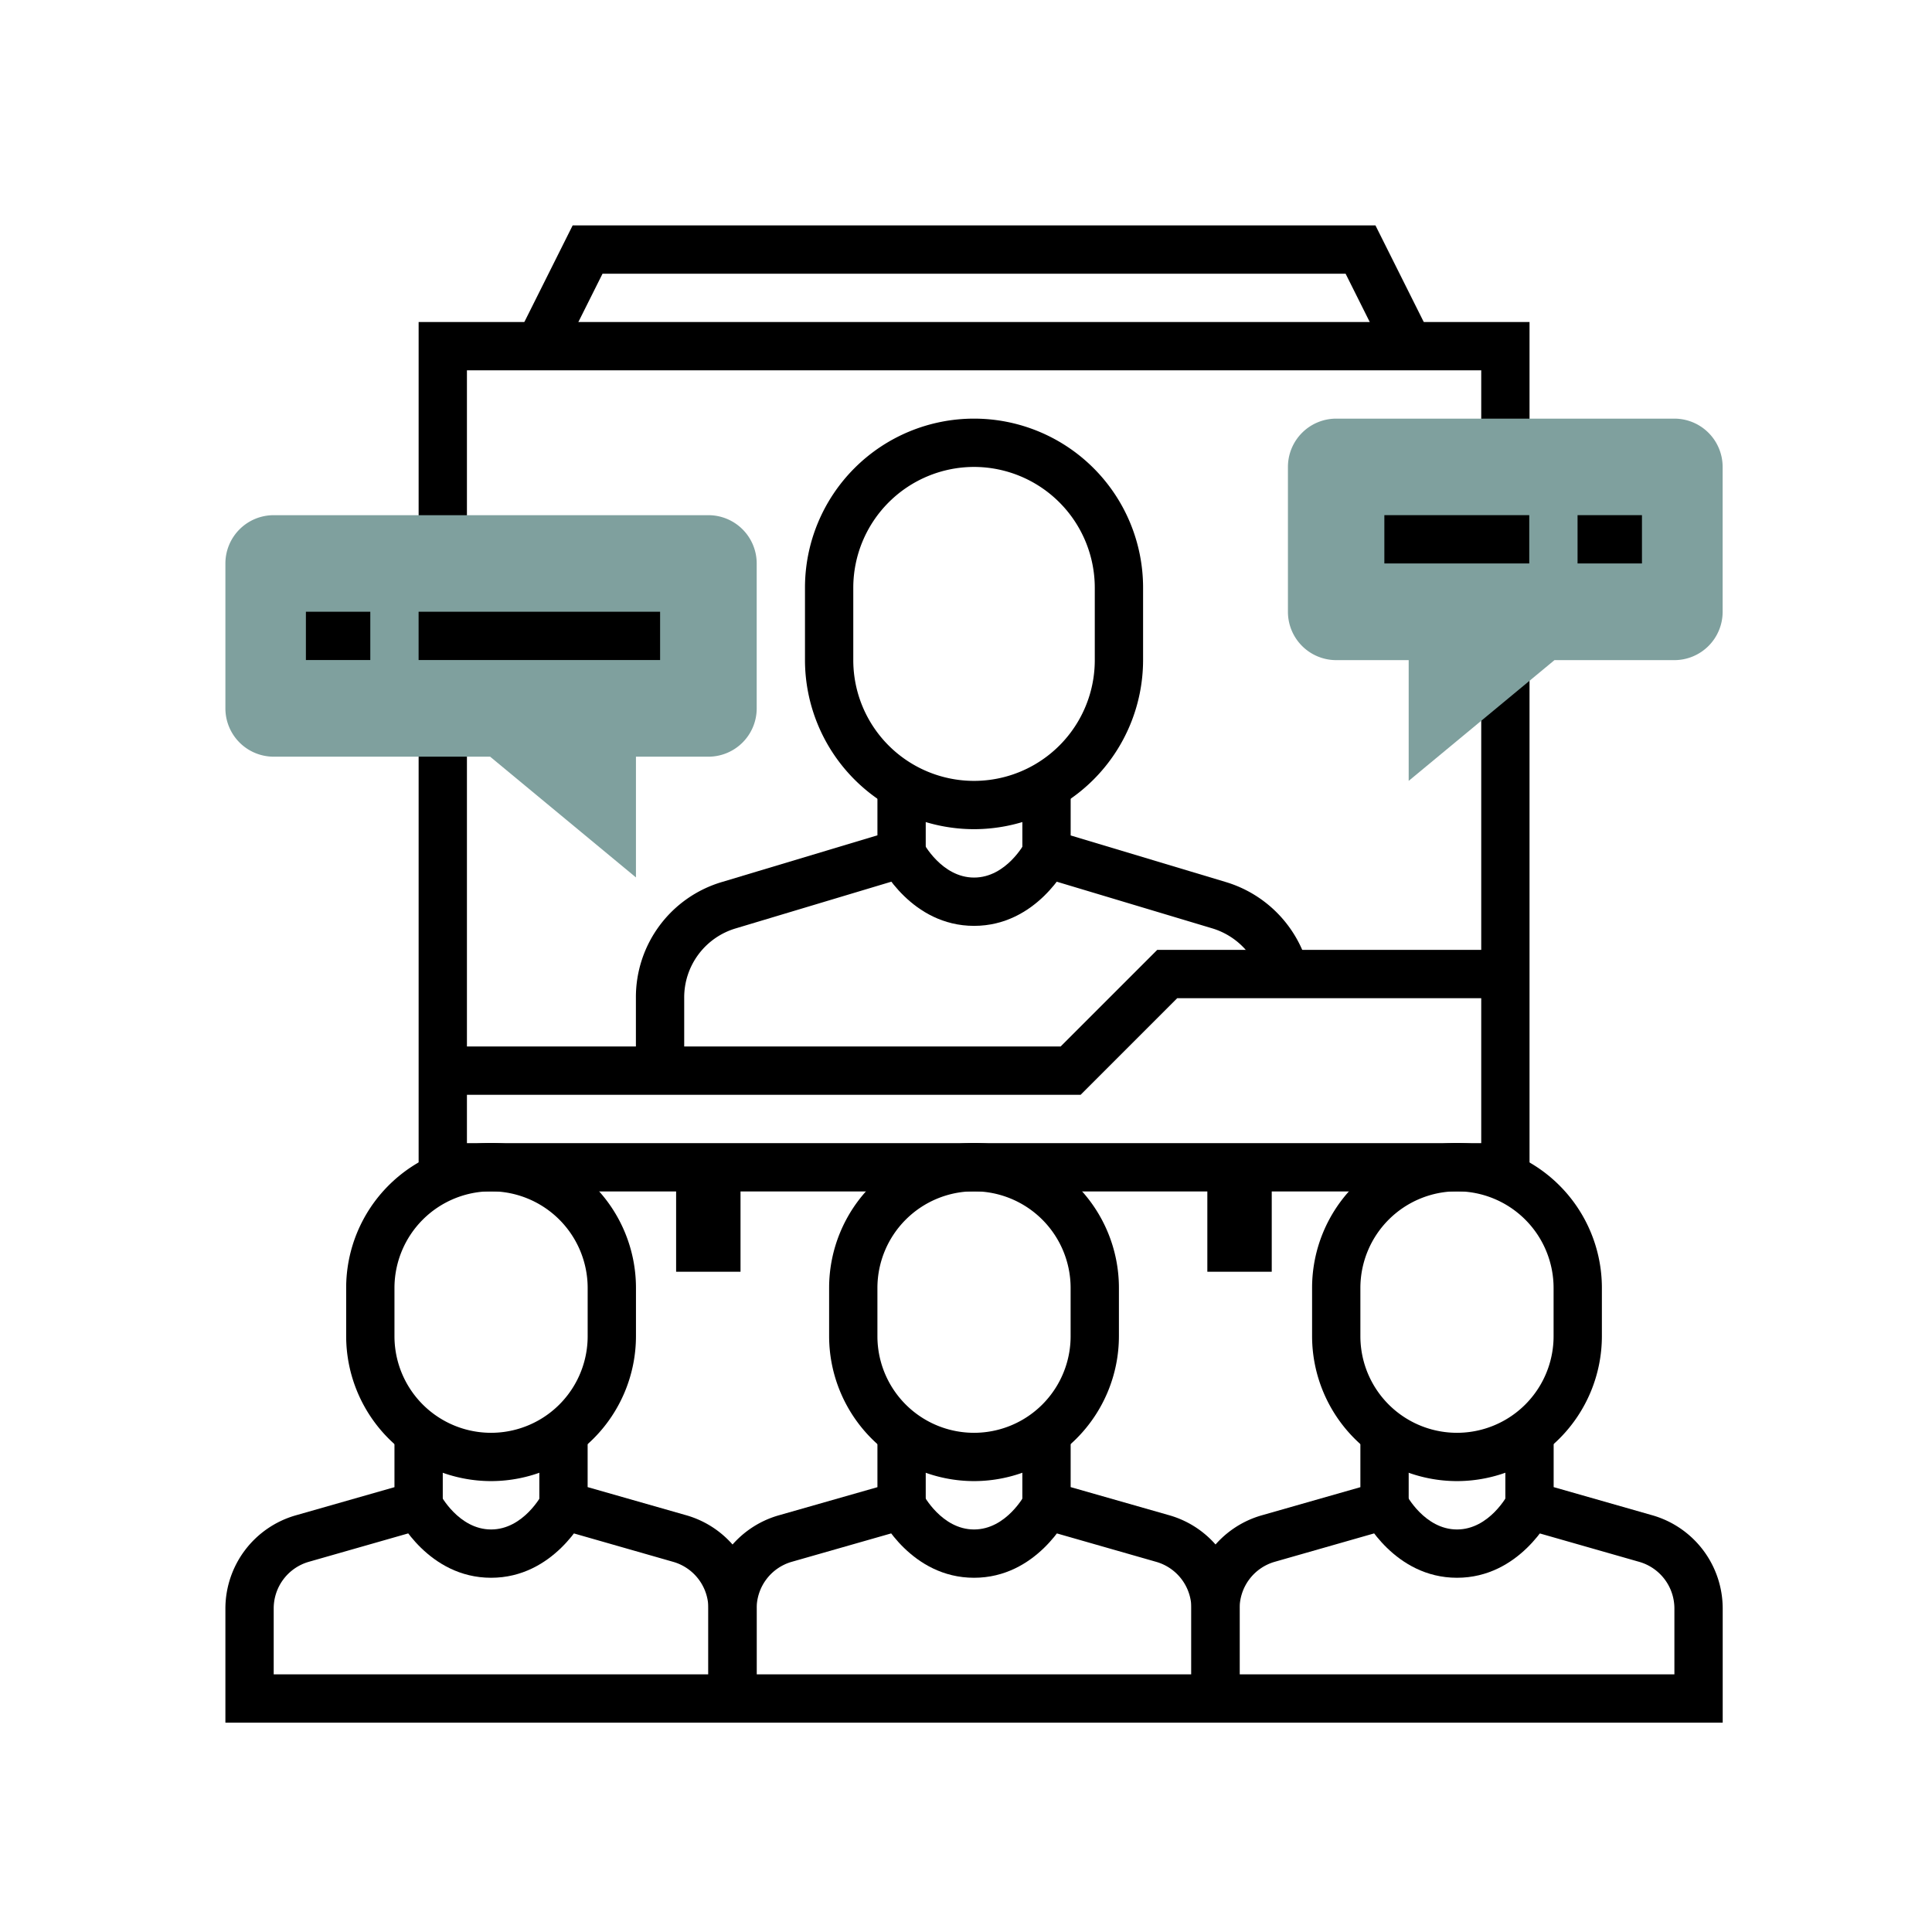 <svg xmlns="http://www.w3.org/2000/svg" width="120" height="120" viewBox="0 0 120 120"><defs><style>.a{fill:#fff;}.b{fill:#7fa09e;}</style></defs><g transform="translate(131 14211)"><rect class="a" width="120" height="120" transform="translate(-131 -14211)"/><g transform="translate(16581 -11035)"><g transform="translate(-16923 -3567)"><g transform="translate(237.002 432.641)"><path d="M302,455.791H233v-28.5h3v25.5h63V423.429h3Z" transform="translate(-233 -423.429)"/></g><g transform="translate(237.002 411.001)"><path d="M236,422.5h-3V409h69v7.5h-3V412H236Z" transform="translate(-233 -409)"/></g><g transform="translate(243.154 405)"><path d="M291.114,413.172,288.528,408H242.375l-2.586,5.172-2.684-1.342L240.52,405h49.863l3.415,6.83Z" transform="translate(-237.105 -405)"/></g><g transform="translate(225 422.999)"><path class="b" d="M250.5,439.5l-9.057-7.5H228a3,3,0,0,1-3-3v-9a3,3,0,0,1,3-3h27a3,3,0,0,1,3,3v9a3,3,0,0,1-3,3h-4.5Z" transform="translate(-225 -417)"/></g><g transform="translate(230 428.996)"><rect width="4" height="3"/></g><g transform="translate(237 428.996)"><rect width="15" height="3"/></g><g transform="translate(290.996 417.002)"><path class="b" d="M276.5,435.5V428H272a3,3,0,0,1-3-3v-9a3,3,0,0,1,3-3h21a3,3,0,0,1,3,3v9a3,3,0,0,1-3,3h-7.446Z" transform="translate(-269 -413)"/></g><g transform="translate(308.985 422.997)"><rect width="4" height="3"/></g><g transform="translate(296.985 422.997)"><rect width="9" height="3"/></g><g transform="translate(252.995 462.99)"><rect width="4" height="7"/></g><g transform="translate(285.99 462.99)"><rect width="4" height="7"/></g><g transform="translate(238.502 449.999)"><path d="M273.619,444H234v-3h38.376l6-6H300v3H279.618Z" transform="translate(-234 -435)"/></g><g transform="translate(250.497 417.002)"><g transform="translate(10.502)"><path d="M259.5,438.5A10.515,10.515,0,0,1,249,428v-4.5a10.5,10.5,0,1,1,21,0V428A10.515,10.515,0,0,1,259.5,438.5Zm0-22.5a7.51,7.51,0,0,0-7.5,7.5V428a7.5,7.5,0,0,0,15,0v-4.5A7.51,7.51,0,0,0,259.5,416Z" transform="translate(-249 -413)"/></g><g transform="translate(0 22.504)"><path d="M245,446h-3v-4.535a7.458,7.458,0,0,1,5.345-7.188l9.657-2.9V428h3v5.617l-11.795,3.539A4.471,4.471,0,0,0,245,441.468Z" transform="translate(-242 -428)"/></g><g transform="translate(24.004 22.504)"><path d="M272.866,440.366a4.52,4.52,0,0,0-3.072-3.21L258,433.617V428h3v3.385l9.656,2.9a7.542,7.542,0,0,1,5.12,5.357Z" transform="translate(-258 -428)"/></g><g transform="translate(15.16 26.325)"><path d="M257.948,435.727c-3.883,0-5.765-3.673-5.843-3.83l2.681-1.35c.011.021,1.149,2.18,3.163,2.18s3.152-2.159,3.163-2.18l2.679,1.35C263.714,432.055,261.831,435.727,257.948,435.727Z" transform="translate(-252.105 -430.547)"/></g></g><g transform="translate(254.997 461.994)"><g transform="translate(7.501)"><path d="M259,464a9.011,9.011,0,0,1-9-9v-3a9,9,0,1,1,18,0v3A9.011,9.011,0,0,1,259,464Zm0-18a6.007,6.007,0,0,0-6,6v3a6,6,0,1,0,12,0v-3A6.007,6.007,0,0,0,259,446Z" transform="translate(-250 -443)"/></g><g transform="translate(0 18.003)"><path d="M248,471.5h-3V465.9a6.027,6.027,0,0,1,4.352-5.771l6.15-1.755V455h3v5.632l-8.326,2.379A3.013,3.013,0,0,0,248,465.9Z" transform="translate(-245 -455)"/></g><g transform="translate(19.503 18.003)"><path d="M271.5,471.5h-3V465.9a3.013,3.013,0,0,0-2.175-2.885L258,460.632V455h3v3.37l6.149,1.755A6.027,6.027,0,0,1,271.5,465.9Z" transform="translate(-258 -455)"/></g><g transform="translate(10.659 21.824)"><path d="M257.948,462.727c-3.883,0-5.765-3.673-5.843-3.83l2.681-1.35c.011.021,1.149,2.18,3.163,2.18s3.152-2.159,3.163-2.18l2.679,1.35C263.714,459.055,261.831,462.727,257.948,462.727Z" transform="translate(-252.105 -457.547)"/></g></g><g transform="translate(284.995 461.994)"><g transform="translate(7.501)"><path d="M279,464a9.011,9.011,0,0,1-9-9v-3a9,9,0,1,1,18,0v3A9.011,9.011,0,0,1,279,464Zm0-18a6.007,6.007,0,0,0-6,6v3a6,6,0,1,0,12,0v-3A6.007,6.007,0,0,0,279,446Z" transform="translate(-270 -443)"/></g><g transform="translate(0 18.003)"><path d="M268,471.5h-3V465.9a6.027,6.027,0,0,1,4.352-5.771l6.149-1.755V455h3v5.632l-8.326,2.379A3.013,3.013,0,0,0,268,465.9Z" transform="translate(-265 -455)"/></g><g transform="translate(10.659 21.824)"><path d="M277.948,462.727c-3.883,0-5.765-3.673-5.843-3.83l2.681-1.35c.01.021,1.149,2.18,3.162,2.18s3.152-2.159,3.163-2.18l2.679,1.35C283.714,459.055,281.831,462.727,277.948,462.727Z" transform="translate(-272.105 -457.547)"/></g></g><g transform="translate(225 461.994)"><g transform="translate(7.501)"><path d="M239,464a9.011,9.011,0,0,1-9-9v-3a9,9,0,1,1,18,0v3A9.011,9.011,0,0,1,239,464Zm0-18a6.007,6.007,0,0,0-6,6v3a6,6,0,1,0,12,0v-3A6.007,6.007,0,0,0,239,446Z" transform="translate(-230 -443)"/></g><g transform="translate(0 18.003)"><path d="M318,473H225V465.9a6.027,6.027,0,0,1,4.352-5.771l6.149-1.755V455h3v5.632l-8.325,2.379A3.013,3.013,0,0,0,228,465.9V470h87V465.9a3.013,3.013,0,0,0-2.175-2.885l-8.325-2.379V455h3v3.37l6.148,1.755A6.027,6.027,0,0,1,318,465.9Z" transform="translate(-225 -455)"/></g><g transform="translate(19.499 18.003)"><path d="M251.5,471.5h-3V465.9a3.013,3.013,0,0,0-2.175-2.885L238,460.632V455h3v3.37l6.149,1.755A6.027,6.027,0,0,1,251.5,465.9Z" transform="translate(-238 -455)"/></g><g transform="translate(10.659 21.824)"><path d="M237.948,462.727c-3.883,0-5.765-3.673-5.843-3.83l2.681-1.35c.01.021,1.149,2.18,3.163,2.18s3.152-2.159,3.163-2.18l2.679,1.35C243.714,459.055,241.831,462.727,237.948,462.727Z" transform="translate(-232.105 -457.547)"/></g></g></g></g></g></svg>